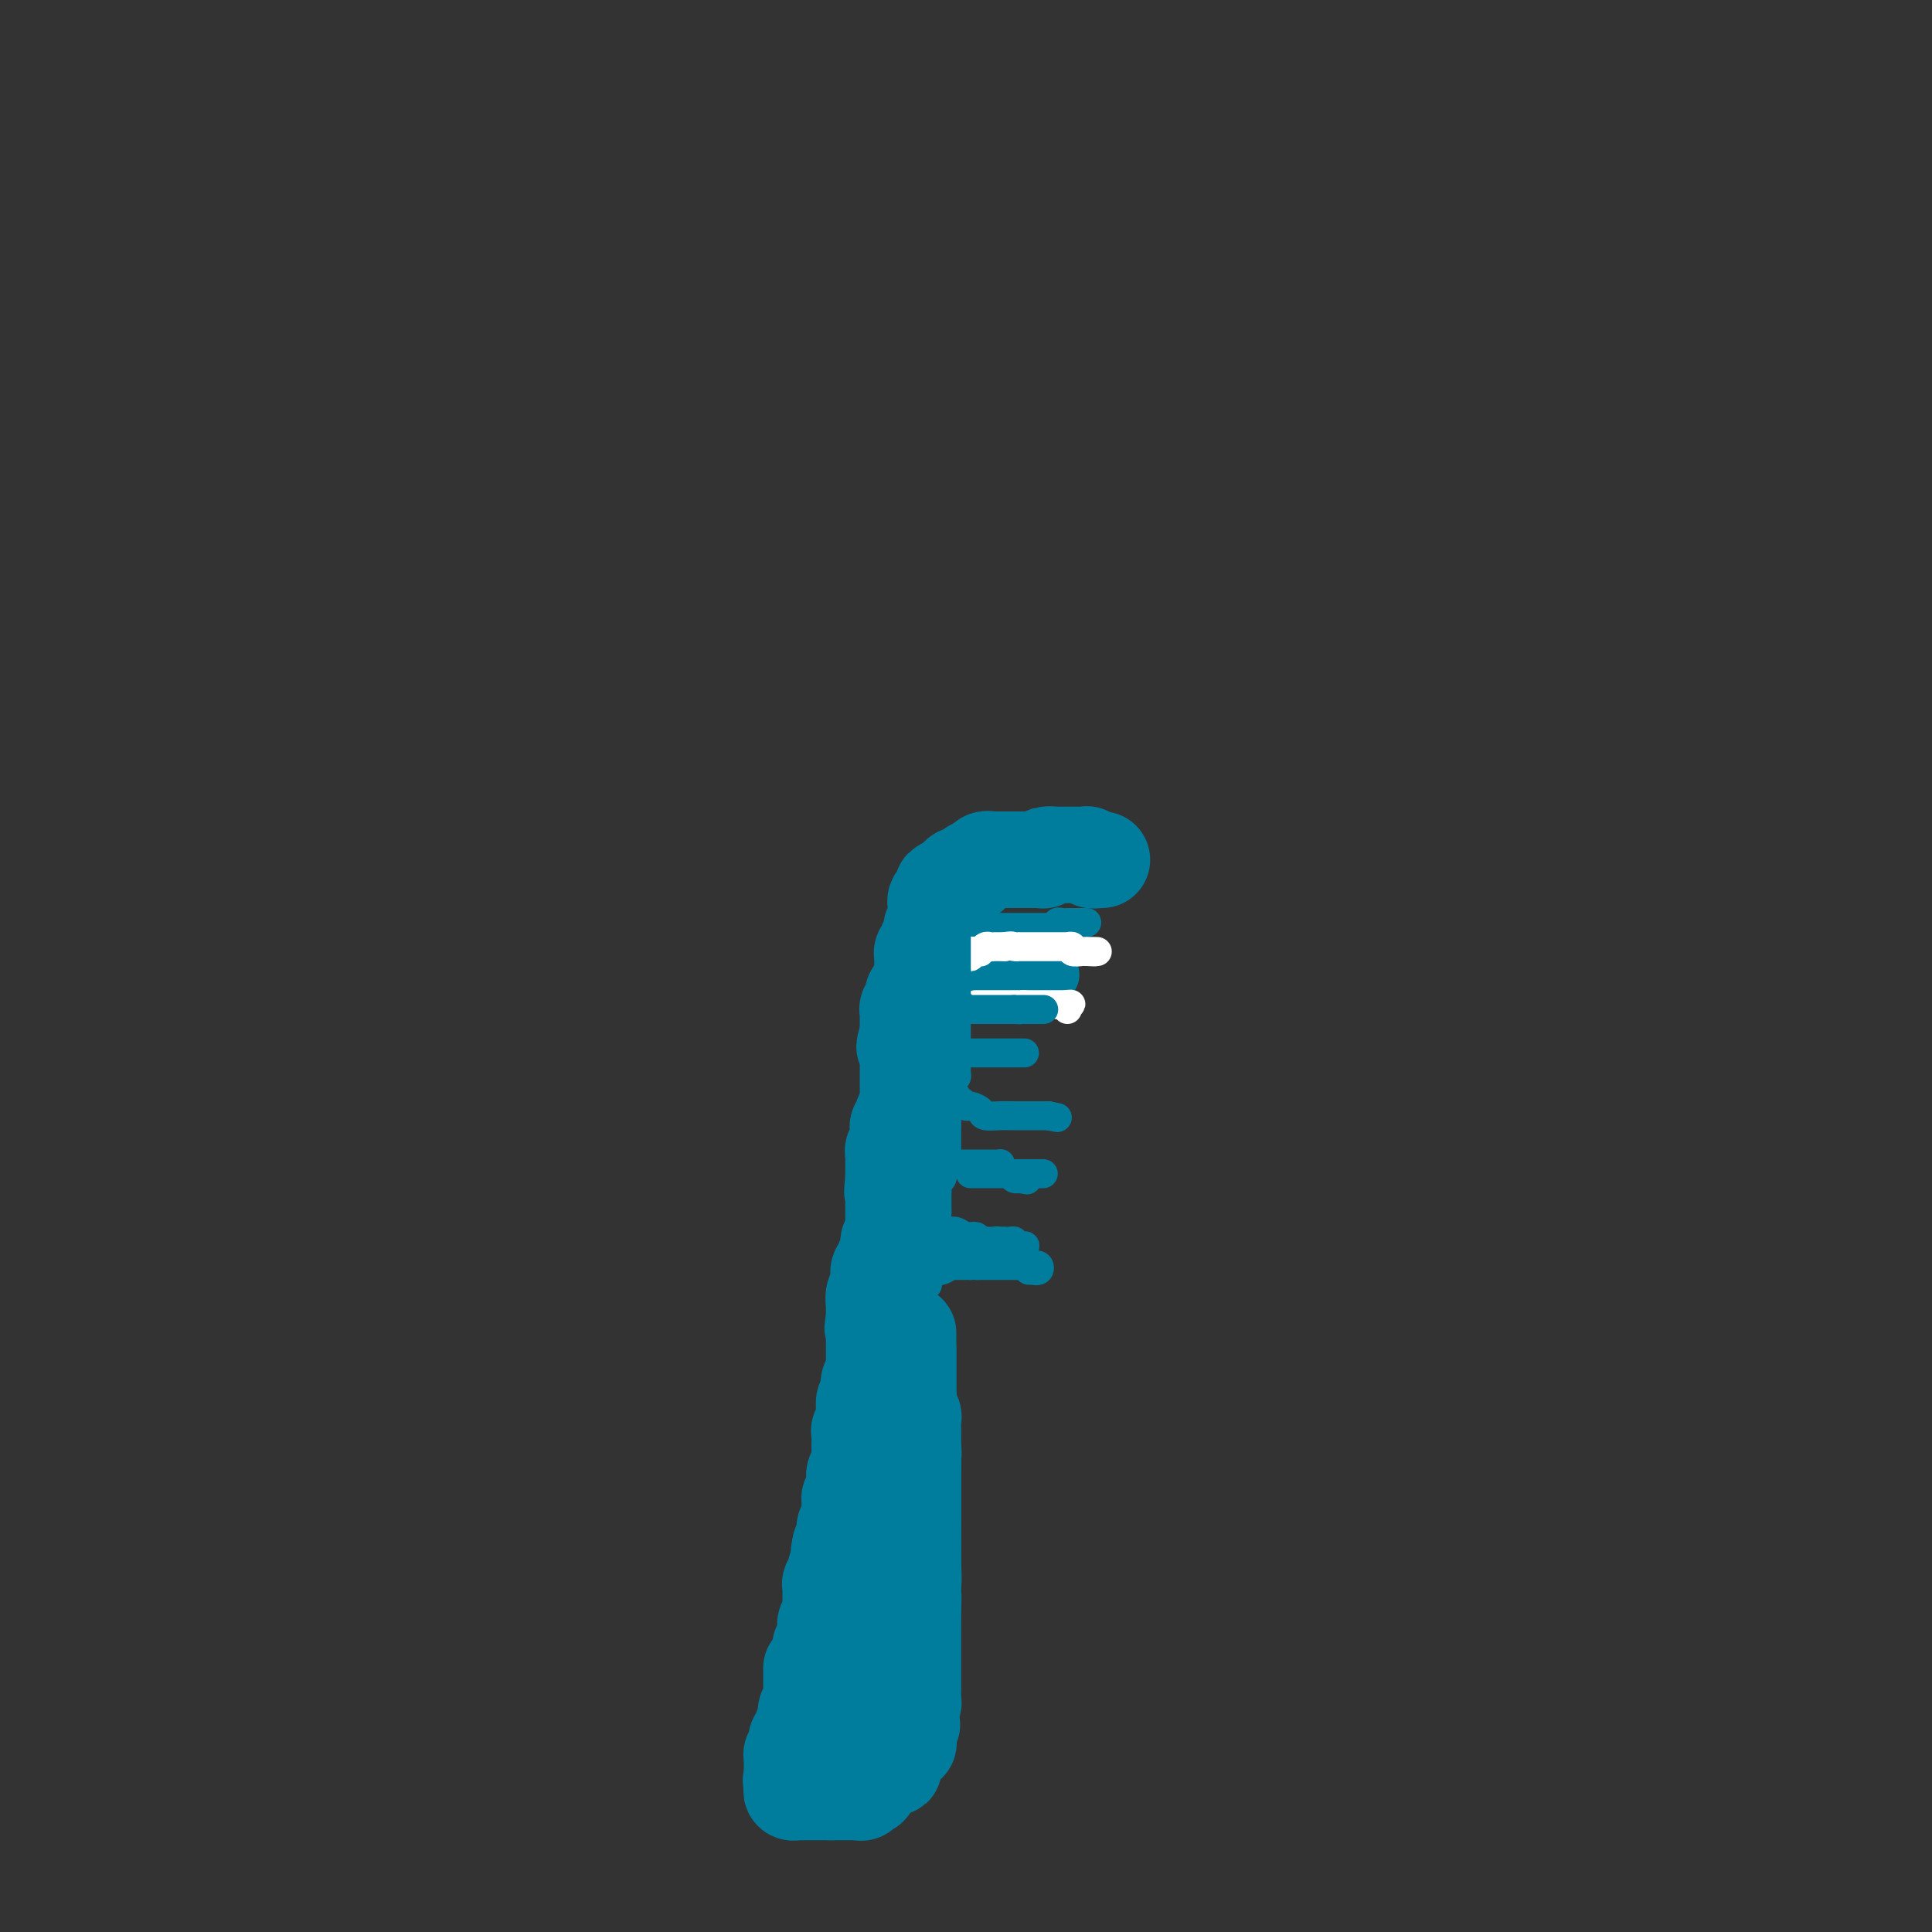 <svg viewBox='0 0 400 400' version='1.1' xmlns='http://www.w3.org/2000/svg' xmlns:xlink='http://www.w3.org/1999/xlink'><rect x="0" y="0" width="400" height="400" fill="#333333" stroke="none"/><g fill='none' stroke='#007C9C' stroke-width='20' stroke-linecap='round' stroke-linejoin='round'><path d='M228,178c0.119,-0.002 0.238,-0.004 0,0c-0.238,0.004 -0.833,0.015 -1,0c-0.167,-0.015 0.095,-0.057 0,0c-0.095,0.057 -0.546,0.211 -1,0c-0.454,-0.211 -0.909,-0.789 -1,-1c-0.091,-0.211 0.183,-0.057 0,0c-0.183,0.057 -0.824,0.015 -1,0c-0.176,-0.015 0.111,-0.004 0,0c-0.111,0.004 -0.621,0.001 -1,0c-0.379,-0.001 -0.626,-0.000 -1,0c-0.374,0.000 -0.874,0.000 -1,0c-0.126,-0.000 0.121,-0.000 0,0c-0.121,0.000 -0.609,0.000 -1,0c-0.391,-0.000 -0.683,-0.000 -1,0c-0.317,0.000 -0.658,0.000 -1,0'/><path d='M218,177c-1.791,-0.138 -1.267,0.015 -1,0c0.267,-0.015 0.278,-0.200 0,0c-0.278,0.200 -0.844,0.786 -1,1c-0.156,0.214 0.099,0.057 0,0c-0.099,-0.057 -0.551,-0.015 -1,0c-0.449,0.015 -0.895,0.004 -1,0c-0.105,-0.004 0.131,-0.001 0,0c-0.131,0.001 -0.629,0.000 -1,0c-0.371,-0.000 -0.615,-0.000 -1,0c-0.385,0.000 -0.911,0.000 -1,0c-0.089,-0.000 0.260,-0.000 0,0c-0.260,0.000 -1.131,0.000 -2,0c-0.869,-0.000 -1.738,-0.001 -2,0c-0.262,0.001 0.083,0.004 0,0c-0.083,-0.004 -0.595,-0.016 -1,0c-0.405,0.016 -0.705,0.060 -1,0c-0.295,-0.060 -0.585,-0.222 -1,0c-0.415,0.222 -0.955,0.829 -1,1c-0.045,0.171 0.405,-0.094 0,0c-0.405,0.094 -1.663,0.547 -2,1c-0.337,0.453 0.249,0.905 0,1c-0.249,0.095 -1.334,-0.167 -2,0c-0.666,0.167 -0.913,0.763 -1,1c-0.087,0.237 -0.013,0.115 0,0c0.013,-0.115 -0.035,-0.223 0,0c0.035,0.223 0.153,0.778 0,1c-0.153,0.222 -0.576,0.111 -1,0'/><path d='M197,183c-3.354,1.051 -1.239,0.677 -1,1c0.239,0.323 -1.399,1.341 -2,2c-0.601,0.659 -0.165,0.959 0,1c0.165,0.041 0.058,-0.177 0,0c-0.058,0.177 -0.067,0.748 0,1c0.067,0.252 0.210,0.186 0,1c-0.210,0.814 -0.775,2.509 -1,3c-0.225,0.491 -0.112,-0.223 0,0c0.112,0.223 0.222,1.383 0,2c-0.222,0.617 -0.778,0.690 -1,1c-0.222,0.310 -0.112,0.857 0,1c0.112,0.143 0.226,-0.116 0,0c-0.226,0.116 -0.793,0.608 -1,1c-0.207,0.392 -0.055,0.685 0,1c0.055,0.315 0.012,0.652 0,1c-0.012,0.348 0.007,0.708 0,1c-0.007,0.292 -0.039,0.515 0,1c0.039,0.485 0.150,1.230 0,2c-0.150,0.770 -0.562,1.563 -1,2c-0.438,0.437 -0.902,0.517 -1,1c-0.098,0.483 0.170,1.370 0,2c-0.170,0.630 -0.778,1.004 -1,1c-0.222,-0.004 -0.060,-0.387 0,0c0.060,0.387 0.016,1.543 0,2c-0.016,0.457 -0.004,0.214 0,0c0.004,-0.214 0.001,-0.397 0,0c-0.001,0.397 -0.000,1.376 0,2c0.000,0.624 0.000,0.893 0,1c-0.000,0.107 -0.000,0.054 0,0'/><path d='M188,214c-1.392,4.917 -0.373,1.708 0,1c0.373,-0.708 0.100,1.085 0,2c-0.100,0.915 -0.027,0.952 0,1c0.027,0.048 0.007,0.107 0,0c-0.007,-0.107 -0.002,-0.379 0,0c0.002,0.379 0.001,1.410 0,2c-0.001,0.590 -0.000,0.739 0,1c0.000,0.261 0.000,0.635 0,1c-0.000,0.365 0.000,0.723 0,1c-0.000,0.277 -0.000,0.473 0,1c0.000,0.527 0.001,1.384 0,2c-0.001,0.616 -0.004,0.992 0,1c0.004,0.008 0.015,-0.353 0,0c-0.015,0.353 -0.056,1.418 0,2c0.056,0.582 0.207,0.681 0,1c-0.207,0.319 -0.773,0.859 -1,1c-0.227,0.141 -0.113,-0.117 0,0c0.113,0.117 0.227,0.610 0,1c-0.227,0.390 -0.793,0.678 -1,1c-0.207,0.322 -0.054,0.678 0,1c0.054,0.322 0.011,0.611 0,1c-0.011,0.389 0.011,0.878 0,1c-0.011,0.122 -0.056,-0.122 0,0c0.056,0.122 0.211,0.610 0,1c-0.211,0.390 -0.789,0.681 -1,1c-0.211,0.319 -0.057,0.667 0,1c0.057,0.333 0.015,0.650 0,1c-0.015,0.350 -0.004,0.733 0,1c0.004,0.267 0.001,0.418 0,1c-0.001,0.582 -0.000,1.595 0,2c0.000,0.405 0.000,0.203 0,0'/><path d='M185,244c-0.464,4.826 -0.124,1.889 0,1c0.124,-0.889 0.033,0.268 0,1c-0.033,0.732 -0.009,1.037 0,1c0.009,-0.037 0.002,-0.417 0,0c-0.002,0.417 -0.001,1.631 0,2c0.001,0.369 0.000,-0.108 0,0c-0.000,0.108 -0.000,0.803 0,1c0.000,0.197 0.000,-0.102 0,0c-0.000,0.102 -0.000,0.605 0,1c0.000,0.395 0.001,0.684 0,1c-0.001,0.316 -0.004,0.661 0,1c0.004,0.339 0.016,0.671 0,1c-0.016,0.329 -0.061,0.655 0,1c0.061,0.345 0.226,0.708 0,1c-0.226,0.292 -0.844,0.513 -1,1c-0.156,0.487 0.151,1.239 0,2c-0.151,0.761 -0.758,1.530 -1,2c-0.242,0.470 -0.118,0.641 0,1c0.118,0.359 0.229,0.905 0,1c-0.229,0.095 -0.797,-0.260 -1,0c-0.203,0.260 -0.040,1.135 0,2c0.040,0.865 -0.042,1.719 0,2c0.042,0.281 0.207,-0.012 0,0c-0.207,0.012 -0.788,0.328 -1,1c-0.212,0.672 -0.057,1.700 0,2c0.057,0.300 0.015,-0.127 0,0c-0.015,0.127 -0.004,0.807 0,1c0.004,0.193 0.001,-0.102 0,0c-0.001,0.102 -0.000,0.601 0,1c0.000,0.399 0.000,0.700 0,1'/><path d='M181,273c-0.619,4.362 -0.166,0.765 0,0c0.166,-0.765 0.044,1.300 0,2c-0.044,0.700 -0.012,0.034 0,0c0.012,-0.034 0.003,0.564 0,1c-0.003,0.436 -0.001,0.710 0,1c0.001,0.290 0.000,0.596 0,1c-0.000,0.404 -0.000,0.904 0,1c0.000,0.096 -0.000,-0.214 0,0c0.000,0.214 0.000,0.950 0,1c-0.000,0.050 -0.000,-0.587 0,0c0.000,0.587 0.001,2.396 0,3c-0.001,0.604 -0.004,0.002 0,0c0.004,-0.002 0.015,0.595 0,1c-0.015,0.405 -0.056,0.620 0,1c0.056,0.380 0.207,0.927 0,1c-0.207,0.073 -0.773,-0.328 -1,0c-0.227,0.328 -0.113,1.384 0,2c0.113,0.616 0.227,0.791 0,1c-0.227,0.209 -0.793,0.451 -1,1c-0.207,0.549 -0.054,1.404 0,2c0.054,0.596 0.011,0.934 0,1c-0.011,0.066 0.011,-0.138 0,0c-0.011,0.138 -0.056,0.618 0,1c0.056,0.382 0.211,0.665 0,1c-0.211,0.335 -0.789,0.722 -1,1c-0.211,0.278 -0.057,0.446 0,1c0.057,0.554 0.015,1.495 0,2c-0.015,0.505 -0.004,0.573 0,1c0.004,0.427 0.002,1.214 0,2'/><path d='M178,302c-0.460,4.439 -0.109,1.036 0,0c0.109,-1.036 -0.023,0.296 0,1c0.023,0.704 0.202,0.779 0,1c-0.202,0.221 -0.787,0.587 -1,1c-0.213,0.413 -0.056,0.871 0,1c0.056,0.129 0.011,-0.072 0,0c-0.011,0.072 0.011,0.416 0,1c-0.011,0.584 -0.056,1.409 0,2c0.056,0.591 0.211,0.947 0,1c-0.211,0.053 -0.789,-0.199 -1,0c-0.211,0.199 -0.057,0.849 0,1c0.057,0.151 0.015,-0.198 0,0c-0.015,0.198 -0.003,0.942 0,1c0.003,0.058 -0.003,-0.570 0,0c0.003,0.570 0.015,2.337 0,3c-0.015,0.663 -0.057,0.220 0,0c0.057,-0.220 0.211,-0.218 0,0c-0.211,0.218 -0.789,0.650 -1,1c-0.211,0.350 -0.057,0.616 0,1c0.057,0.384 0.016,0.887 0,1c-0.016,0.113 -0.007,-0.163 0,0c0.007,0.163 0.012,0.765 0,1c-0.012,0.235 -0.042,0.102 0,0c0.042,-0.102 0.155,-0.172 0,0c-0.155,0.172 -0.577,0.586 -1,1'/><path d='M174,320c-0.620,2.901 -0.170,1.154 0,1c0.170,-0.154 0.061,1.286 0,2c-0.061,0.714 -0.073,0.703 0,1c0.073,0.297 0.230,0.901 0,1c-0.230,0.099 -0.846,-0.306 -1,0c-0.154,0.306 0.155,1.325 0,2c-0.155,0.675 -0.774,1.007 -1,1c-0.226,-0.007 -0.061,-0.352 0,0c0.061,0.352 0.016,1.400 0,2c-0.016,0.600 -0.004,0.752 0,1c0.004,0.248 0.001,0.591 0,1c-0.001,0.409 0.001,0.884 0,1c-0.001,0.116 -0.004,-0.128 0,0c0.004,0.128 0.015,0.626 0,1c-0.015,0.374 -0.057,0.622 0,1c0.057,0.378 0.211,0.887 0,1c-0.211,0.113 -0.788,-0.169 -1,0c-0.212,0.169 -0.061,0.788 0,1c0.061,0.212 0.030,0.017 0,0c-0.030,-0.017 -0.060,0.146 0,1c0.060,0.854 0.208,2.400 0,3c-0.208,0.600 -0.774,0.255 -1,0c-0.226,-0.255 -0.112,-0.419 0,0c0.112,0.419 0.222,1.420 0,2c-0.222,0.580 -0.778,0.737 -1,1c-0.222,0.263 -0.111,0.631 0,1'/><path d='M169,345c-1.000,4.127 -1.000,1.946 -1,1c-0.000,-0.946 -0.000,-0.657 0,0c0.000,0.657 0.000,1.683 0,2c-0.000,0.317 -0.000,-0.073 0,0c0.000,0.073 0.000,0.611 0,1c-0.000,0.389 -0.000,0.629 0,1c0.000,0.371 0.001,0.874 0,1c-0.001,0.126 -0.004,-0.125 0,0c0.004,0.125 0.015,0.626 0,1c-0.015,0.374 -0.057,0.622 0,1c0.057,0.378 0.211,0.885 0,1c-0.211,0.115 -0.789,-0.163 -1,0c-0.211,0.163 -0.057,0.766 0,1c0.057,0.234 0.015,0.101 0,0c-0.015,-0.101 -0.004,-0.168 0,0c0.004,0.168 0.001,0.571 0,1c-0.001,0.429 -0.000,0.885 0,1c0.000,0.115 0.000,-0.110 0,0c-0.000,0.110 -0.000,0.555 0,1'/><path d='M167,358c-0.552,1.963 -0.932,0.371 -1,0c-0.068,-0.371 0.178,0.479 0,1c-0.178,0.521 -0.779,0.714 -1,1c-0.221,0.286 -0.063,0.664 0,1c0.063,0.336 0.031,0.630 0,1c-0.031,0.370 -0.061,0.816 0,1c0.061,0.184 0.212,0.105 0,0c-0.212,-0.105 -0.789,-0.235 -1,0c-0.211,0.235 -0.057,0.836 0,1c0.057,0.164 0.015,-0.110 0,0c-0.015,0.110 -0.004,0.604 0,1c0.004,0.396 0.001,0.694 0,1c-0.001,0.306 -0.000,0.621 0,1c0.000,0.379 0.000,0.823 0,1c-0.000,0.177 -0.000,0.089 0,0'/><path d='M164,368c-0.463,1.498 -0.120,0.244 0,0c0.120,-0.244 0.018,0.523 0,1c-0.018,0.477 0.047,0.664 0,1c-0.047,0.336 -0.206,0.822 0,1c0.206,0.178 0.777,0.048 1,0c0.223,-0.048 0.097,-0.013 0,0c-0.097,0.013 -0.167,0.003 0,0c0.167,-0.003 0.569,-0.001 1,0c0.431,0.001 0.889,0.000 1,0c0.111,-0.000 -0.125,-0.000 0,0c0.125,0.000 0.612,0.000 1,0c0.388,-0.000 0.679,-0.000 1,0c0.321,0.000 0.674,0.000 1,0c0.326,-0.000 0.626,-0.000 1,0c0.374,0.000 0.821,0.000 1,0c0.179,-0.000 0.089,-0.000 0,0'/><path d='M172,371c1.421,0.000 0.973,0.000 1,0c0.027,0.000 0.529,-0.000 1,0c0.471,0.000 0.910,0.000 1,0c0.090,0.000 -0.169,0.000 0,0c0.169,0.000 0.766,0.000 1,0c0.234,0.000 0.104,0.000 0,0c-0.104,0.000 -0.182,-0.000 0,0c0.182,0.000 0.623,0.000 1,0c0.377,0.000 0.688,0.000 1,0'/><path d='M178,371c0.885,0.064 0.097,0.224 0,0c-0.097,-0.224 0.497,-0.831 1,-1c0.503,-0.169 0.917,0.100 1,0c0.083,-0.100 -0.164,-0.571 0,-1c0.164,-0.429 0.737,-0.818 1,-1c0.263,-0.182 0.214,-0.157 0,0c-0.214,0.157 -0.593,0.444 0,0c0.593,-0.444 2.159,-1.621 3,-2c0.841,-0.379 0.957,0.039 1,0c0.043,-0.039 0.015,-0.535 0,-1c-0.015,-0.465 -0.015,-0.899 0,-1c0.015,-0.101 0.046,0.131 0,0c-0.046,-0.131 -0.170,-0.626 0,-1c0.170,-0.374 0.634,-0.626 1,-1c0.366,-0.374 0.634,-0.871 1,-1c0.366,-0.129 0.830,0.110 1,0c0.170,-0.110 0.046,-0.568 0,-1c-0.046,-0.432 -0.012,-0.837 0,-1c0.012,-0.163 0.003,-0.082 0,0c-0.003,0.082 -0.001,0.166 0,0c0.001,-0.166 0.000,-0.583 0,-1'/><path d='M188,358c1.547,-1.962 0.413,-0.366 0,0c-0.413,0.366 -0.107,-0.497 0,-1c0.107,-0.503 0.015,-0.646 0,-1c-0.015,-0.354 0.049,-0.921 0,-1c-0.049,-0.079 -0.209,0.328 0,0c0.209,-0.328 0.788,-1.393 1,-2c0.212,-0.607 0.057,-0.758 0,-1c-0.057,-0.242 -0.015,-0.575 0,-1c0.015,-0.425 0.004,-0.941 0,-1c-0.004,-0.059 -0.001,0.339 0,0c0.001,-0.339 0.000,-1.415 0,-2c-0.000,-0.585 -0.000,-0.678 0,-1c0.000,-0.322 0.000,-0.874 0,-1c-0.000,-0.126 -0.000,0.175 0,0c0.000,-0.175 0.000,-0.825 0,-1c-0.000,-0.175 -0.000,0.125 0,0c0.000,-0.125 0.000,-0.677 0,-1c-0.000,-0.323 -0.000,-0.419 0,-1c0.000,-0.581 0.000,-1.649 0,-2c-0.000,-0.351 -0.000,0.013 0,0c0.000,-0.013 0.000,-0.404 0,-1c-0.000,-0.596 -0.000,-1.398 0,-2c0.000,-0.602 0.000,-1.006 0,-1c-0.000,0.006 -0.000,0.421 0,0c0.000,-0.421 0.000,-1.680 0,-2c-0.000,-0.320 -0.000,0.298 0,0c0.000,-0.298 0.000,-1.514 0,-2c-0.000,-0.486 -0.000,-0.243 0,0'/><path d='M189,333c0.155,-4.063 0.041,-1.721 0,-1c-0.041,0.721 -0.011,-0.179 0,-1c0.011,-0.821 0.003,-1.563 0,-2c-0.003,-0.437 -0.001,-0.570 0,-1c0.001,-0.430 0.000,-1.157 0,-2c-0.000,-0.843 -0.000,-1.801 0,-2c0.000,-0.199 0.000,0.363 0,0c-0.000,-0.363 -0.000,-1.651 0,-2c0.000,-0.349 0.000,0.239 0,0c-0.000,-0.239 -0.000,-1.307 0,-2c0.000,-0.693 0.000,-1.012 0,-1c-0.000,0.012 -0.000,0.354 0,0c0.000,-0.354 0.000,-1.404 0,-2c-0.000,-0.596 -0.000,-0.737 0,-1c0.000,-0.263 0.000,-0.649 0,-1c-0.000,-0.351 -0.000,-0.668 0,-1c0.000,-0.332 0.000,-0.680 0,-1c-0.000,-0.320 -0.000,-0.610 0,-1c0.000,-0.390 0.000,-0.878 0,-1c-0.000,-0.122 -0.000,0.122 0,0c0.000,-0.122 0.000,-0.611 0,-1c-0.000,-0.389 -0.000,-0.678 0,-1c0.000,-0.322 0.000,-0.678 0,-1c0.000,-0.322 0.000,-0.610 0,-1c0.000,-0.390 0.000,-0.881 0,-1c0.000,-0.119 0.000,0.133 0,0c0.000,-0.133 0.000,-0.651 0,-1c0.000,-0.349 0.000,-0.528 0,-1c0.000,-0.472 0.000,-1.236 0,-2'/><path d='M189,302c0.000,-4.826 0.000,-1.391 0,0c-0.000,1.391 -0.000,0.736 0,0c0.000,-0.736 0.000,-1.554 0,-2c-0.000,-0.446 -0.000,-0.518 0,-1c0.000,-0.482 0.001,-1.372 0,-2c-0.001,-0.628 -0.004,-0.995 0,-1c0.004,-0.005 0.015,0.351 0,0c-0.015,-0.351 -0.057,-1.408 0,-2c0.057,-0.592 0.211,-0.719 0,-1c-0.211,-0.281 -0.789,-0.715 -1,-1c-0.211,-0.285 -0.057,-0.419 0,-1c0.057,-0.581 0.015,-1.608 0,-2c-0.015,-0.392 -0.004,-0.147 0,0c0.004,0.147 0.001,0.198 0,0c-0.001,-0.198 -0.000,-0.644 0,-1c0.000,-0.356 0.000,-0.621 0,-1c-0.000,-0.379 -0.000,-0.872 0,-1c0.000,-0.128 0.000,0.107 0,0c-0.000,-0.107 -0.000,-0.557 0,-1c0.000,-0.443 0.000,-0.879 0,-1c-0.000,-0.121 -0.000,0.073 0,0c0.000,-0.073 0.000,-0.411 0,-1c-0.000,-0.589 -0.000,-1.428 0,-2c0.000,-0.572 0.000,-0.878 0,-1c-0.000,-0.122 -0.000,-0.061 0,0'/><path d='M188,280c-0.155,-3.581 -0.041,-1.532 0,-1c0.041,0.532 0.011,-0.453 0,-1c-0.011,-0.547 -0.003,-0.657 0,-1c0.003,-0.343 0.001,-0.920 0,-1c-0.001,-0.080 -0.000,0.337 0,1c0.000,0.663 0.000,1.572 0,2c-0.000,0.428 -0.000,0.374 0,1c0.000,0.626 0.000,1.931 0,3c-0.000,1.069 -0.000,1.903 0,3c0.000,1.097 0.000,2.456 0,3c-0.000,0.544 -0.000,0.272 0,0'/><path d='M188,289c-0.004,2.683 -0.015,3.390 0,4c0.015,0.610 0.057,1.122 0,2c-0.057,0.878 -0.211,2.123 0,3c0.211,0.877 0.789,1.386 1,2c0.211,0.614 0.057,1.333 0,2c-0.057,0.667 -0.015,1.281 0,2c0.015,0.719 0.004,1.541 0,2c-0.004,0.459 -0.001,0.553 0,1c0.001,0.447 0.000,1.247 0,2c-0.000,0.753 -0.000,1.458 0,2c0.000,0.542 0.000,0.919 0,1c-0.000,0.081 -0.000,-0.136 0,0c0.000,0.136 0.000,0.626 0,1c-0.000,0.374 -0.000,0.634 0,1c0.000,0.366 0.000,0.839 0,1c-0.000,0.161 -0.000,0.010 0,0c0.000,-0.010 0.000,0.120 0,1c-0.000,0.880 -0.000,2.508 0,3c0.000,0.492 0.001,-0.154 0,0c-0.001,0.154 -0.004,1.108 0,2c0.004,0.892 0.015,1.723 0,2c-0.015,0.277 -0.057,0.000 0,1c0.057,1.000 0.211,3.276 0,4c-0.211,0.724 -0.789,-0.104 -1,0c-0.211,0.104 -0.056,1.141 0,2c0.056,0.859 0.011,1.540 0,2c-0.011,0.460 0.011,0.701 0,1c-0.011,0.299 -0.054,0.658 0,1c0.054,0.342 0.207,0.669 0,1c-0.207,0.331 -0.773,0.666 -1,1c-0.227,0.334 -0.113,0.667 0,1'/><path d='M187,337c-0.321,7.548 -0.622,2.417 -1,1c-0.378,-1.417 -0.833,0.881 -1,2c-0.167,1.119 -0.045,1.059 0,1c0.045,-0.059 0.012,-0.117 0,0c-0.012,0.117 -0.002,0.409 0,1c0.002,0.591 -0.003,1.482 0,2c0.003,0.518 0.016,0.665 0,1c-0.016,0.335 -0.061,0.860 0,1c0.061,0.140 0.227,-0.103 0,0c-0.227,0.103 -0.846,0.554 -1,1c-0.154,0.446 0.155,0.889 0,1c-0.155,0.111 -0.776,-0.110 -1,0c-0.224,0.110 -0.050,0.549 0,1c0.050,0.451 -0.025,0.913 0,1c0.025,0.087 0.150,-0.202 0,0c-0.150,0.202 -0.576,0.894 -1,1c-0.424,0.106 -0.846,-0.375 -1,0c-0.154,0.375 -0.041,1.606 0,2c0.041,0.394 0.011,-0.048 0,0c-0.011,0.048 -0.003,0.585 0,1c0.003,0.415 0.002,0.707 0,1'/><path d='M181,355c-0.928,2.798 -0.249,0.792 0,0c0.249,-0.792 0.067,-0.371 0,0c-0.067,0.371 -0.018,0.692 0,1c0.018,0.308 0.005,0.605 0,1c-0.005,0.395 -0.001,0.889 0,1c0.001,0.111 0.000,-0.163 0,0c-0.000,0.163 -0.000,0.761 0,1c0.000,0.239 0.000,0.120 0,0'/></g>
<g fill='none' stroke='#007C9C' stroke-width='12' stroke-linecap='round' stroke-linejoin='round'><path d='M203,202c-0.111,-0.008 -0.223,-0.016 0,0c0.223,0.016 0.780,0.056 1,0c0.220,-0.056 0.101,-0.207 0,0c-0.101,0.207 -0.186,0.774 0,1c0.186,0.226 0.641,0.113 1,0c0.359,-0.113 0.621,-0.226 1,0c0.379,0.226 0.875,0.793 1,1c0.125,0.207 -0.120,0.056 0,0c0.120,-0.056 0.606,-0.015 1,0c0.394,0.015 0.698,0.004 1,0c0.302,-0.004 0.603,-0.001 1,0c0.397,0.001 0.890,0.000 1,0c0.110,-0.000 -0.163,-0.000 0,0c0.163,0.000 0.761,0.000 1,0c0.239,-0.000 0.120,-0.000 0,0'/><path d='M212,204c1.836,0.067 1.927,-0.767 2,-1c0.073,-0.233 0.128,0.134 0,0c-0.128,-0.134 -0.440,-0.768 0,-1c0.440,-0.232 1.634,-0.062 2,0c0.366,0.062 -0.094,0.017 0,0c0.094,-0.017 0.741,-0.005 1,0c0.259,0.005 0.129,0.002 0,0'/><path d='M217,202c0.833,-0.333 0.417,-0.167 0,0'/></g>
<g fill='none' stroke='#007C9C' stroke-width='6' stroke-linecap='round' stroke-linejoin='round'><path d='M198,217c0.032,0.423 0.064,0.845 0,1c-0.064,0.155 -0.223,0.041 0,0c0.223,-0.041 0.830,-0.011 1,0c0.170,0.011 -0.095,0.003 0,0c0.095,-0.003 0.550,-0.001 1,0c0.450,0.001 0.895,0.000 1,0c0.105,-0.000 -0.131,-0.000 0,0c0.131,0.000 0.630,0.000 1,0c0.370,-0.000 0.611,-0.000 1,0c0.389,0.000 0.927,0.000 1,0c0.073,-0.000 -0.318,-0.000 0,0c0.318,0.000 1.346,0.000 2,0c0.654,-0.000 0.936,-0.000 1,0c0.064,0.000 -0.089,0.000 0,0c0.089,-0.000 0.420,-0.000 1,0c0.580,0.000 1.409,0.000 2,0c0.591,-0.000 0.943,-0.000 1,0c0.057,0.000 -0.181,0.000 0,0c0.181,-0.000 0.779,-0.000 1,0c0.221,0.000 0.063,0.000 0,0c-0.063,-0.000 -0.032,-0.000 0,0'/><path d='M197,227c0.424,-0.009 0.849,-0.017 1,0c0.151,0.017 0.030,0.061 0,0c-0.030,-0.061 0.032,-0.227 0,0c-0.032,0.227 -0.159,0.848 0,1c0.159,0.152 0.604,-0.166 1,0c0.396,0.166 0.742,0.815 1,1c0.258,0.185 0.426,-0.094 1,0c0.574,0.094 1.553,0.561 2,1c0.447,0.439 0.362,0.850 1,1c0.638,0.150 1.998,0.040 3,0c1.002,-0.040 1.644,-0.011 2,0c0.356,0.011 0.425,0.003 1,0c0.575,-0.003 1.654,-0.001 2,0c0.346,0.001 -0.043,0.000 0,0c0.043,-0.000 0.518,-0.000 1,0c0.482,0.000 0.970,0.000 1,0c0.030,-0.000 -0.398,-0.000 0,0c0.398,0.000 1.623,0.000 2,0c0.377,-0.000 -0.095,-0.000 0,0c0.095,0.000 0.756,0.000 1,0c0.244,-0.000 0.070,-0.000 0,0c-0.070,0.000 -0.035,0.000 0,0'/><path d='M217,231c3.333,0.667 1.667,0.333 0,0'/><path d='M194,241c0.231,0.000 0.461,0.000 1,0c0.539,-0.000 1.386,-0.000 2,0c0.614,0.000 0.994,0.000 1,0c0.006,-0.000 -0.363,-0.000 0,0c0.363,0.000 1.459,0.000 2,0c0.541,-0.000 0.526,-0.000 1,0c0.474,0.000 1.437,0.000 2,0c0.563,-0.000 0.726,-0.001 1,0c0.274,0.001 0.660,0.003 1,0c0.340,-0.003 0.634,-0.012 1,0c0.366,0.012 0.805,0.046 1,0c0.195,-0.046 0.147,-0.170 0,0c-0.147,0.170 -0.393,0.634 0,1c0.393,0.366 1.426,0.634 2,1c0.574,0.366 0.690,0.830 1,1c0.310,0.170 0.814,0.046 1,0c0.186,-0.046 0.053,-0.013 0,0c-0.053,0.013 -0.027,0.007 0,0'/><path d='M211,244c2.833,0.500 1.417,0.250 0,0'/><path d='M193,253c-0.110,0.415 -0.220,0.829 0,1c0.220,0.171 0.769,0.097 1,0c0.231,-0.097 0.145,-0.218 0,0c-0.145,0.218 -0.347,0.775 0,1c0.347,0.225 1.245,0.117 2,0c0.755,-0.117 1.368,-0.241 2,0c0.632,0.241 1.283,0.849 2,1c0.717,0.151 1.501,-0.156 2,0c0.499,0.156 0.712,0.774 1,1c0.288,0.226 0.651,0.061 1,0c0.349,-0.061 0.686,-0.016 1,0c0.314,0.016 0.606,0.004 1,0c0.394,-0.004 0.889,-0.001 1,0c0.111,0.001 -0.162,0.000 0,0c0.162,-0.000 0.761,-0.000 1,0c0.239,0.000 0.120,0.000 0,0'/></g>
<g fill='none' stroke='#FFFFFF' stroke-width='6' stroke-linecap='round' stroke-linejoin='round'><path d='M202,208c0.303,0.000 0.606,0.000 1,0c0.394,0.000 0.880,-0.000 1,0c0.120,0.000 -0.125,0.000 0,0c0.125,0.000 0.621,-0.000 1,0c0.379,0.000 0.641,0.000 1,0c0.359,-0.000 0.816,0.000 1,0c0.184,0.000 0.096,0.000 0,0c-0.096,0.000 -0.198,0.000 0,0c0.198,-0.000 0.697,0.000 1,0c0.303,0.000 0.411,0.000 1,0c0.589,0.000 1.659,0.000 2,0c0.341,0.000 -0.045,0.000 0,0c0.045,-0.000 0.523,0.000 1,0'/><path d='M212,208c1.503,0.000 0.262,-0.000 0,0c-0.262,0.000 0.456,0.000 1,0c0.544,0.000 0.915,-0.000 1,0c0.085,0.000 -0.117,0.000 0,0c0.117,-0.000 0.552,0.000 1,0c0.448,0.000 0.908,0.000 1,0c0.092,0.000 -0.182,0.000 0,0c0.182,-0.000 0.822,0.000 1,0c0.178,0.000 -0.106,0.000 0,0c0.106,0.000 0.603,0.000 1,0c0.397,0.000 0.695,0.000 1,0c0.305,0.000 0.618,0.000 1,0c0.382,0.000 0.834,0.000 1,0c0.166,0.000 0.048,0.000 0,0c-0.048,0.000 -0.024,0.000 0,0'/><path d='M221,208c1.393,-0.060 0.375,-0.208 0,0c-0.375,0.208 -0.107,0.774 0,1c0.107,0.226 0.054,0.113 0,0'/></g>
<g fill='none' stroke='#007C9C' stroke-width='6' stroke-linecap='round' stroke-linejoin='round'><path d='M199,208c0.022,0.423 0.044,0.845 0,1c-0.044,0.155 -0.153,0.041 0,0c0.153,-0.041 0.567,-0.011 1,0c0.433,0.011 0.886,0.003 1,0c0.114,-0.003 -0.109,-0.001 0,0c0.109,0.001 0.550,0.000 1,0c0.450,-0.000 0.908,-0.000 1,0c0.092,0.000 -0.183,0.000 0,0c0.183,-0.000 0.823,-0.000 1,0c0.177,0.000 -0.110,0.000 0,0c0.110,-0.000 0.617,-0.000 1,0c0.383,0.000 0.641,0.000 1,0c0.359,-0.000 0.817,-0.000 1,0c0.183,0.000 0.090,0.000 0,0c-0.090,-0.000 -0.179,-0.000 0,0c0.179,0.000 0.625,0.000 1,0c0.375,-0.000 0.679,-0.000 1,0c0.321,0.000 0.661,0.000 1,0'/><path d='M210,209c1.947,0.155 1.313,0.041 1,0c-0.313,-0.041 -0.305,-0.011 0,0c0.305,0.011 0.909,0.003 1,0c0.091,-0.003 -0.329,-0.001 0,0c0.329,0.001 1.409,0.000 2,0c0.591,-0.000 0.695,-0.000 1,0c0.305,0.000 0.813,0.000 1,0c0.187,-0.000 0.053,-0.000 0,0c-0.053,0.000 -0.027,0.000 0,0'/><path d='M204,192c0.301,0.000 0.603,0.000 1,0c0.397,0.000 0.890,0.000 1,0c0.110,-0.000 -0.164,-0.000 0,0c0.164,0.000 0.765,0.000 1,0c0.235,-0.000 0.104,-0.000 0,0c-0.104,0.000 -0.182,0.000 0,0c0.182,0.000 0.622,0.000 1,0c0.378,0.000 0.693,0.000 1,0c0.307,0.000 0.607,0.000 1,0c0.393,0.000 0.880,0.000 1,0c0.120,0.000 -0.126,0.000 0,0c0.126,0.000 0.625,0.000 1,0c0.375,0.000 0.625,0.000 1,0c0.375,0.000 0.875,-0.000 1,0c0.125,0.000 -0.125,0.000 0,0c0.125,0.000 0.625,0.000 1,0c0.375,0.000 0.626,0.000 1,0c0.374,0.000 0.870,0.000 1,0c0.130,0.000 -0.106,0.000 0,0c0.106,0.000 0.553,0.000 1,0'/><path d='M218,192c2.349,-0.226 1.221,-0.793 1,-1c-0.221,-0.207 0.465,-0.056 1,0c0.535,0.056 0.918,0.015 1,0c0.082,-0.015 -0.137,-0.004 0,0c0.137,0.004 0.629,0.001 1,0c0.371,-0.001 0.622,-0.000 1,0c0.378,0.000 0.885,0.000 1,0c0.115,-0.000 -0.161,-0.000 0,0c0.161,0.000 0.760,0.000 1,0c0.240,-0.000 0.120,-0.000 0,0'/></g>
<g fill='none' stroke='#FFFFFF' stroke-width='6' stroke-linecap='round' stroke-linejoin='round'><path d='M200,198c0.444,0.114 0.889,0.228 1,0c0.111,-0.228 -0.111,-0.797 0,-1c0.111,-0.203 0.555,-0.040 1,0c0.445,0.040 0.893,-0.042 1,0c0.107,0.042 -0.125,0.207 0,0c0.125,-0.207 0.608,-0.788 1,-1c0.392,-0.212 0.693,-0.057 1,0c0.307,0.057 0.621,0.015 1,0c0.379,-0.015 0.823,-0.004 1,0c0.177,0.004 0.086,0.001 0,0c-0.086,-0.001 -0.167,-0.000 0,0c0.167,0.000 0.584,0.000 1,0'/><path d='M208,196c1.625,-0.309 1.689,-0.083 2,0c0.311,0.083 0.871,0.022 1,0c0.129,-0.022 -0.173,-0.006 0,0c0.173,0.006 0.819,0.002 1,0c0.181,-0.002 -0.105,-0.000 0,0c0.105,0.000 0.601,0.000 1,0c0.399,-0.000 0.700,-0.000 1,0c0.300,0.000 0.601,0.000 1,0c0.399,-0.000 0.898,-0.000 1,0c0.102,0.000 -0.194,-0.000 0,0c0.194,0.000 0.879,0.000 1,0c0.121,-0.000 -0.321,-0.000 0,0c0.321,0.000 1.405,0.000 2,0c0.595,-0.000 0.700,-0.001 1,0c0.300,0.001 0.796,0.004 1,0c0.204,-0.004 0.115,-0.015 0,0c-0.115,0.015 -0.256,0.057 0,0c0.256,-0.057 0.909,-0.211 1,0c0.091,0.211 -0.382,0.789 0,1c0.382,0.211 1.618,0.057 2,0c0.382,-0.057 -0.089,-0.015 0,0c0.089,0.015 0.740,0.004 1,0c0.260,-0.004 0.130,-0.002 0,0'/><path d='M225,197c2.798,0.155 1.292,0.042 1,0c-0.292,-0.042 0.631,-0.012 1,0c0.369,0.012 0.185,0.006 0,0'/></g>
<g fill='none' stroke='#007C9C' stroke-width='6' stroke-linecap='round' stroke-linejoin='round'><path d='M198,193c0.000,0.301 0.000,0.602 0,1c0.000,0.398 0.000,0.894 0,1c0.000,0.106 0.000,-0.178 0,0c0.000,0.178 0.000,0.817 0,1c0.000,0.183 0.000,-0.092 0,0c0.000,0.092 0.000,0.551 0,1c0.000,0.449 0.000,0.890 0,1c0.000,0.110 0.000,-0.110 0,0c0.000,0.110 0.000,0.552 0,1c0.000,0.448 0.000,0.904 0,1c0.000,0.096 0.000,-0.166 0,0c-0.000,0.166 0.000,0.762 0,1c0.000,0.238 0.000,0.119 0,0'/><path d='M198,201c0.000,1.437 0.000,1.029 0,1c0.000,-0.029 0.000,0.321 0,1c0.000,0.679 0.000,1.689 0,2c0.000,0.311 0.000,-0.075 0,0c0.000,0.075 0.000,0.613 0,1c-0.000,0.387 -0.000,0.625 0,1c0.000,0.375 0.000,0.888 0,1c-0.000,0.112 -0.000,-0.176 0,0c0.000,0.176 0.000,0.817 0,1c-0.000,0.183 -0.000,-0.093 0,0c0.000,0.093 0.000,0.554 0,1c-0.000,0.446 -0.000,0.876 0,1c0.000,0.124 0.000,-0.059 0,0c-0.000,0.059 -0.000,0.358 0,1c0.000,0.642 0.000,1.625 0,2c-0.000,0.375 -0.000,0.142 0,0c0.000,-0.142 0.000,-0.192 0,0c-0.000,0.192 -0.000,0.625 0,1c0.000,0.375 0.000,0.691 0,1c-0.000,0.309 -0.000,0.612 0,1c0.000,0.388 0.000,0.860 0,1c-0.000,0.140 -0.000,-0.051 0,0c0.000,0.051 0.001,0.343 0,1c-0.001,0.657 -0.003,1.679 0,2c0.003,0.321 0.011,-0.058 0,0c-0.011,0.058 -0.041,0.554 0,1c0.041,0.446 0.155,0.842 0,1c-0.155,0.158 -0.577,0.079 -1,0'/><path d='M197,223c-0.154,3.660 -0.040,1.809 0,1c0.040,-0.809 0.007,-0.578 0,0c-0.007,0.578 0.012,1.502 0,2c-0.012,0.498 -0.056,0.571 0,1c0.056,0.429 0.211,1.214 0,2c-0.211,0.786 -0.789,1.574 -1,2c-0.211,0.426 -0.057,0.491 0,1c0.057,0.509 0.015,1.461 0,2c-0.015,0.539 -0.004,0.666 0,1c0.004,0.334 0.001,0.876 0,1c-0.001,0.124 -0.000,-0.169 0,0c0.000,0.169 -0.000,0.802 0,1c0.000,0.198 0.001,-0.039 0,0c-0.001,0.039 -0.004,0.353 0,1c0.004,0.647 0.015,1.626 0,2c-0.015,0.374 -0.057,0.142 0,0c0.057,-0.142 0.212,-0.193 0,0c-0.212,0.193 -0.793,0.629 -1,1c-0.207,0.371 -0.041,0.677 0,1c0.041,0.323 -0.041,0.664 0,1c0.041,0.336 0.207,0.667 0,1c-0.207,0.333 -0.788,0.666 -1,1c-0.212,0.334 -0.057,0.668 0,1c0.057,0.332 0.015,0.663 0,1c-0.015,0.337 -0.004,0.682 0,1c0.004,0.318 0.001,0.611 0,1c-0.001,0.389 -0.000,0.874 0,1c0.000,0.126 0.000,-0.107 0,0c-0.000,0.107 -0.000,0.553 0,1'/><path d='M194,251c-0.464,4.781 -0.124,2.734 0,2c0.124,-0.734 0.033,-0.155 0,0c-0.033,0.155 -0.009,-0.112 0,0c0.009,0.112 0.002,0.605 0,1c-0.002,0.395 -0.001,0.694 0,1c0.001,0.306 -0.000,0.621 0,1c0.000,0.379 0.001,0.822 0,1c-0.001,0.178 -0.004,0.089 0,0c0.004,-0.089 0.015,-0.179 0,0c-0.015,0.179 -0.057,0.625 0,1c0.057,0.375 0.212,0.677 0,1c-0.212,0.323 -0.793,0.667 -1,1c-0.207,0.333 -0.040,0.653 0,1c0.040,0.347 -0.046,0.719 0,1c0.046,0.281 0.222,0.471 0,1c-0.222,0.529 -0.844,1.396 -1,2c-0.156,0.604 0.154,0.945 0,1c-0.154,0.055 -0.772,-0.178 -1,0c-0.228,0.178 -0.065,0.765 0,1c0.065,0.235 0.033,0.117 0,0'/><path d='M191,267c-0.500,2.667 -0.250,1.333 0,0'/><path d='M194,263c-0.061,-0.030 -0.121,-0.061 0,0c0.121,0.061 0.425,0.212 1,0c0.575,-0.212 1.421,-0.789 2,-1c0.579,-0.211 0.890,-0.057 1,0c0.110,0.057 0.018,0.015 0,0c-0.018,-0.015 0.037,-0.004 0,0c-0.037,0.004 -0.167,0.001 0,0c0.167,-0.001 0.633,-0.000 1,0c0.367,0.000 0.637,0.000 1,0c0.363,-0.000 0.818,-0.000 1,0c0.182,0.000 0.091,0.000 0,0'/><path d='M201,262c1.257,-0.155 0.901,-0.041 1,0c0.099,0.041 0.654,0.011 1,0c0.346,-0.011 0.484,-0.003 1,0c0.516,0.003 1.409,0.001 2,0c0.591,-0.001 0.879,-0.000 1,0c0.121,0.000 0.074,0.000 0,0c-0.074,-0.000 -0.174,-0.000 0,0c0.174,0.000 0.621,0.000 1,0c0.379,-0.000 0.689,-0.000 1,0c0.311,0.000 0.622,0.000 1,0c0.378,-0.000 0.822,-0.000 1,0c0.178,0.000 0.089,0.000 0,0'/><path d='M211,262c1.730,-0.000 1.056,-0.001 1,0c-0.056,0.001 0.508,0.004 1,0c0.492,-0.004 0.912,-0.015 1,0c0.088,0.015 -0.158,0.057 0,0c0.158,-0.057 0.718,-0.211 1,0c0.282,0.211 0.286,0.789 0,1c-0.286,0.211 -0.860,0.057 -1,0c-0.140,-0.057 0.155,-0.015 0,0c-0.155,0.015 -0.758,0.004 -1,0c-0.242,-0.004 -0.121,-0.002 0,0'/><path d='M196,259c0.294,0.008 0.588,0.016 1,0c0.412,-0.016 0.941,-0.057 1,0c0.059,0.057 -0.354,0.211 0,0c0.354,-0.211 1.474,-0.789 2,-1c0.526,-0.211 0.456,-0.056 1,0c0.544,0.056 1.700,0.011 2,0c0.300,-0.011 -0.256,0.011 0,0c0.256,-0.011 1.323,-0.056 2,0c0.677,0.056 0.965,0.211 1,0c0.035,-0.211 -0.184,-0.789 0,-1c0.184,-0.211 0.770,-0.056 1,0c0.230,0.056 0.104,0.014 0,0c-0.104,-0.014 -0.186,-0.000 0,0c0.186,0.000 0.641,-0.014 1,0c0.359,0.014 0.622,0.055 1,0c0.378,-0.055 0.871,-0.207 1,0c0.129,0.207 -0.106,0.773 0,1c0.106,0.227 0.553,0.113 1,0'/><path d='M211,258c2.333,-0.156 0.667,-0.044 0,0c-0.667,0.044 -0.333,0.022 0,0'/><path d='M201,243c-0.082,0.000 -0.165,0.000 0,0c0.165,0.000 0.577,-0.000 1,0c0.423,0.000 0.856,0.000 1,0c0.144,0.000 -0.001,0.000 0,0c0.001,0.000 0.147,0.000 1,0c0.853,-0.000 2.414,0.000 3,0c0.586,0.000 0.199,0.000 0,0c-0.199,0.000 -0.208,-0.000 0,0c0.208,0.000 0.634,0.000 1,0c0.366,0.000 0.671,0.000 1,0c0.329,0.000 0.684,0.000 1,0c0.316,0.000 0.595,0.000 1,0c0.405,0.000 0.935,0.000 1,0c0.065,-0.000 -0.336,0.000 0,0c0.336,0.000 1.410,0.000 2,0c0.590,-0.000 0.697,-0.000 1,0c0.303,0.000 0.801,0.000 1,0c0.199,-0.000 0.100,0.000 0,0'/></g>
</svg>